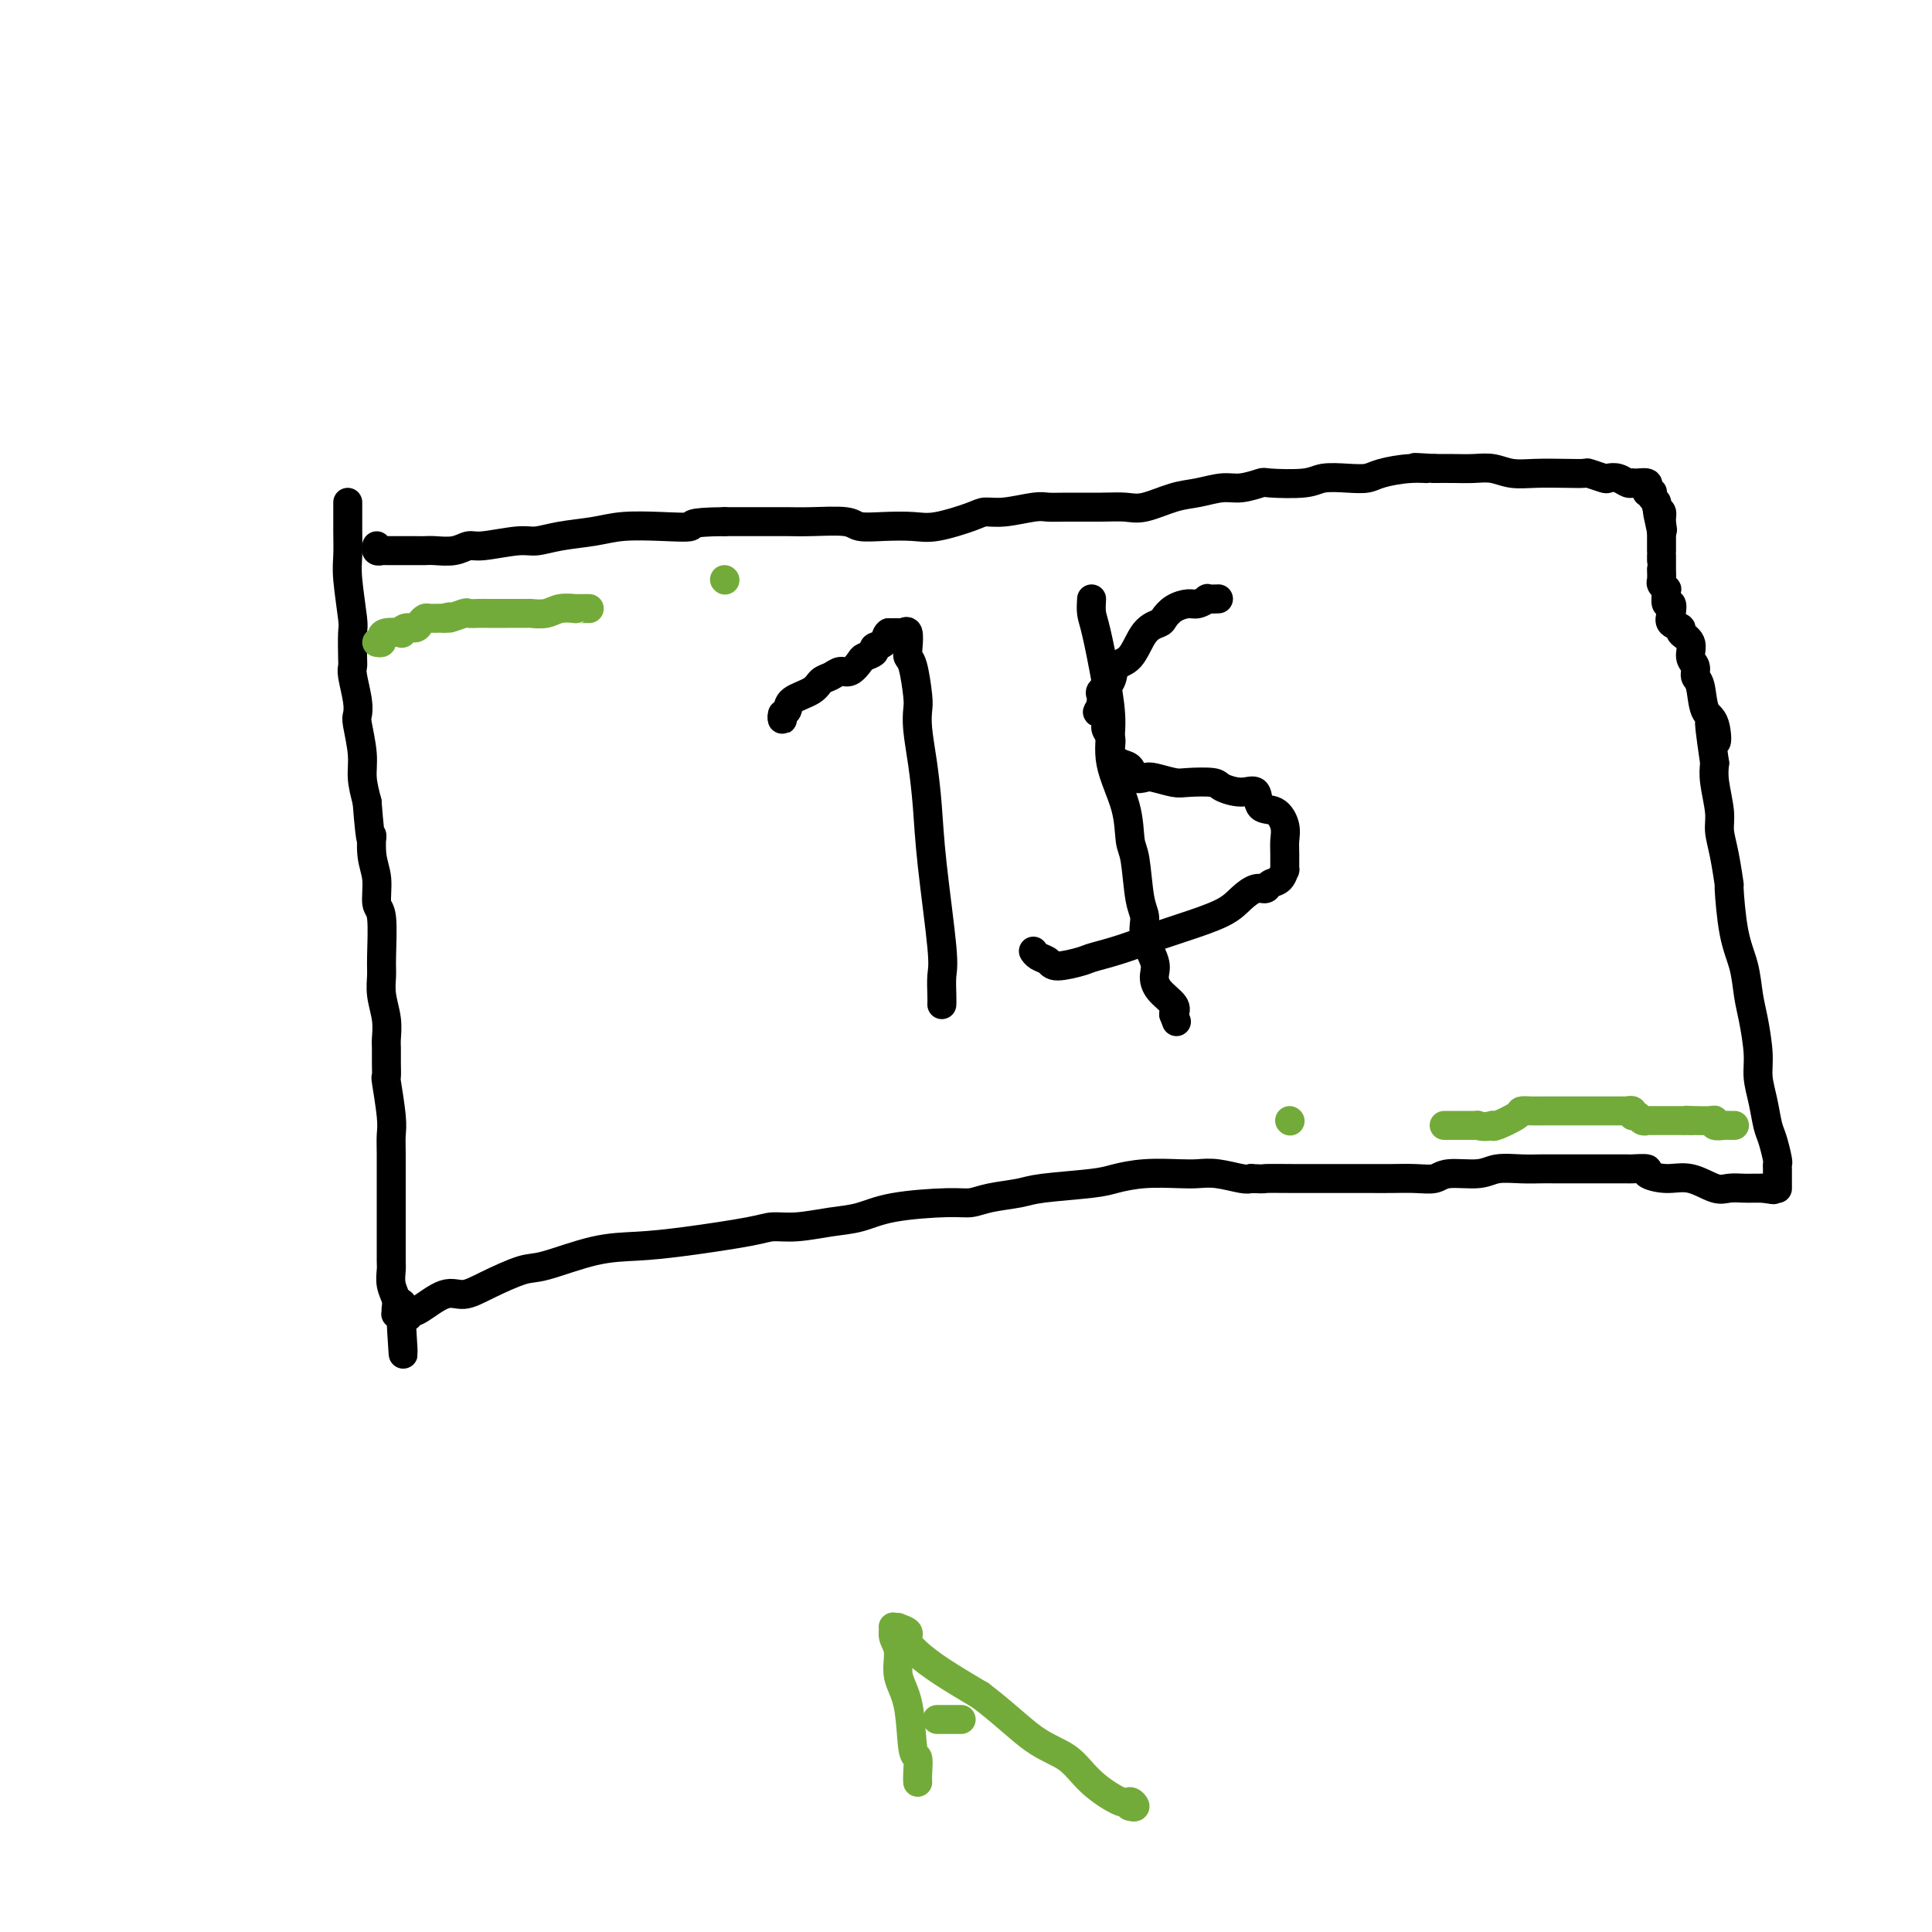 <svg viewBox='0 0 400 400' version='1.1' xmlns='http://www.w3.org/2000/svg' xmlns:xlink='http://www.w3.org/1999/xlink'><g fill='none' stroke='#000000' stroke-width='6' stroke-linecap='round' stroke-linejoin='round'><path d='M72,104c-0.001,0.397 -0.001,0.793 0,1c0.001,0.207 0.004,0.224 0,1c-0.004,0.776 -0.015,2.312 0,4c0.015,1.688 0.057,3.527 0,5c-0.057,1.473 -0.211,2.580 0,5c0.211,2.420 0.788,6.154 1,8c0.212,1.846 0.061,1.803 0,3c-0.061,1.197 -0.030,3.634 0,5c0.030,1.366 0.060,1.661 0,2c-0.060,0.339 -0.208,0.722 0,2c0.208,1.278 0.773,3.450 1,5c0.227,1.550 0.116,2.479 0,3c-0.116,0.521 -0.237,0.635 0,2c0.237,1.365 0.833,3.983 1,6c0.167,2.017 -0.095,3.433 0,5c0.095,1.567 0.548,3.283 1,5'/><path d='M76,166c0.863,10.995 1.020,7.482 1,7c-0.020,-0.482 -0.216,2.066 0,4c0.216,1.934 0.843,3.255 1,5c0.157,1.745 -0.155,3.915 0,5c0.155,1.085 0.777,1.087 1,3c0.223,1.913 0.046,5.738 0,8c-0.046,2.262 0.040,2.962 0,4c-0.040,1.038 -0.207,2.416 0,4c0.207,1.584 0.788,3.375 1,5c0.212,1.625 0.056,3.084 0,4c-0.056,0.916 -0.011,1.288 0,2c0.011,0.712 -0.011,1.765 0,3c0.011,1.235 0.056,2.651 0,3c-0.056,0.349 -0.211,-0.369 0,1c0.211,1.369 0.789,4.826 1,7c0.211,2.174 0.057,3.065 0,4c-0.057,0.935 -0.015,1.913 0,4c0.015,2.087 0.004,5.281 0,7c-0.004,1.719 -0.001,1.963 0,3c0.001,1.037 0.001,2.868 0,4c-0.001,1.132 -0.001,1.566 0,2c0.001,0.434 0.004,0.868 0,2c-0.004,1.132 -0.015,2.961 0,4c0.015,1.039 0.057,1.287 0,2c-0.057,0.713 -0.212,1.890 0,3c0.212,1.110 0.792,2.154 1,3c0.208,0.846 0.046,1.495 0,2c-0.046,0.505 0.026,0.867 0,1c-0.026,0.133 -0.150,0.038 0,0c0.150,-0.038 0.575,-0.019 1,0'/><path d='M83,272c1.035,16.399 0.121,4.397 0,0c-0.121,-4.397 0.550,-1.187 1,0c0.450,1.187 0.679,0.352 1,0c0.321,-0.352 0.733,-0.221 2,-1c1.267,-0.779 3.390,-2.469 5,-3c1.610,-0.531 2.707,0.096 4,0c1.293,-0.096 2.783,-0.915 5,-2c2.217,-1.085 5.162,-2.436 7,-3c1.838,-0.564 2.568,-0.340 5,-1c2.432,-0.660 6.565,-2.205 10,-3c3.435,-0.795 6.173,-0.839 9,-1c2.827,-0.161 5.742,-0.439 10,-1c4.258,-0.561 9.859,-1.406 13,-2c3.141,-0.594 3.821,-0.936 5,-1c1.179,-0.064 2.857,0.151 5,0c2.143,-0.151 4.751,-0.667 7,-1c2.249,-0.333 4.139,-0.485 6,-1c1.861,-0.515 3.692,-1.395 7,-2c3.308,-0.605 8.094,-0.936 11,-1c2.906,-0.064 3.933,0.137 5,0c1.067,-0.137 2.174,-0.614 4,-1c1.826,-0.386 4.373,-0.682 6,-1c1.627,-0.318 2.336,-0.660 5,-1c2.664,-0.340 7.283,-0.679 10,-1c2.717,-0.321 3.534,-0.623 5,-1c1.466,-0.377 3.583,-0.829 6,-1c2.417,-0.171 5.134,-0.060 7,0c1.866,0.060 2.882,0.068 4,0c1.118,-0.068 2.340,-0.210 4,0c1.660,0.210 3.760,0.774 5,1c1.240,0.226 1.620,0.113 2,0'/><path d='M259,244c3.773,0.155 2.207,0.041 3,0c0.793,-0.041 3.947,-0.011 6,0c2.053,0.011 3.007,0.003 5,0c1.993,-0.003 5.027,0.000 7,0c1.973,-0.000 2.885,-0.004 4,0c1.115,0.004 2.434,0.016 4,0c1.566,-0.016 3.379,-0.061 5,0c1.621,0.061 3.048,0.226 4,0c0.952,-0.226 1.427,-0.845 3,-1c1.573,-0.155 4.242,0.155 6,0c1.758,-0.155 2.604,-0.774 4,-1c1.396,-0.226 3.342,-0.061 5,0c1.658,0.061 3.027,0.016 4,0c0.973,-0.016 1.548,-0.004 3,0c1.452,0.004 3.780,0.001 5,0c1.220,-0.001 1.333,-0.000 2,0c0.667,0.000 1.890,-0.001 3,0c1.110,0.001 2.109,0.003 3,0c0.891,-0.003 1.676,-0.011 2,0c0.324,0.011 0.189,0.039 1,0c0.811,-0.039 2.570,-0.147 3,0c0.430,0.147 -0.468,0.547 0,1c0.468,0.453 2.303,0.959 4,1c1.697,0.041 3.256,-0.381 5,0c1.744,0.381 3.673,1.566 5,2c1.327,0.434 2.054,0.116 3,0c0.946,-0.116 2.113,-0.031 3,0c0.887,0.031 1.496,0.008 2,0c0.504,-0.008 0.905,-0.002 1,0c0.095,0.002 -0.116,0.001 0,0c0.116,-0.001 0.558,-0.000 1,0'/><path d='M365,246c3.895,0.619 1.632,0.166 1,0c-0.632,-0.166 0.367,-0.043 1,0c0.633,0.043 0.902,0.008 1,0c0.098,-0.008 0.026,0.010 0,0c-0.026,-0.010 -0.007,-0.048 0,0c0.007,0.048 0.002,0.181 0,0c-0.002,-0.181 0.000,-0.676 0,-1c-0.000,-0.324 -0.003,-0.478 0,-1c0.003,-0.522 0.012,-1.411 0,-2c-0.012,-0.589 -0.044,-0.876 0,-1c0.044,-0.124 0.166,-0.083 0,-1c-0.166,-0.917 -0.618,-2.791 -1,-4c-0.382,-1.209 -0.694,-1.754 -1,-3c-0.306,-1.246 -0.607,-3.191 -1,-5c-0.393,-1.809 -0.878,-3.480 -1,-5c-0.122,-1.520 0.118,-2.890 0,-5c-0.118,-2.110 -0.596,-4.960 -1,-7c-0.404,-2.040 -0.734,-3.270 -1,-5c-0.266,-1.730 -0.466,-3.960 -1,-6c-0.534,-2.040 -1.401,-3.890 -2,-7c-0.599,-3.110 -0.930,-7.481 -1,-9c-0.070,-1.519 0.121,-0.188 0,-1c-0.121,-0.812 -0.555,-3.767 -1,-6c-0.445,-2.233 -0.903,-3.743 -1,-5c-0.097,-1.257 0.166,-2.262 0,-4c-0.166,-1.738 -0.762,-4.211 -1,-6c-0.238,-1.789 -0.119,-2.895 0,-4'/><path d='M355,158c-2.041,-13.974 -0.642,-6.909 0,-5c0.642,1.909 0.527,-1.337 0,-3c-0.527,-1.663 -1.466,-1.743 -2,-3c-0.534,-1.257 -0.663,-3.691 -1,-5c-0.337,-1.309 -0.883,-1.492 -1,-2c-0.117,-0.508 0.195,-1.341 0,-2c-0.195,-0.659 -0.897,-1.146 -1,-2c-0.103,-0.854 0.393,-2.077 0,-3c-0.393,-0.923 -1.673,-1.548 -2,-2c-0.327,-0.452 0.301,-0.732 0,-1c-0.301,-0.268 -1.531,-0.525 -2,-1c-0.469,-0.475 -0.178,-1.170 0,-2c0.178,-0.830 0.244,-1.796 0,-2c-0.244,-0.204 -0.796,0.353 -1,0c-0.204,-0.353 -0.058,-1.614 0,-2c0.058,-0.386 0.030,0.105 0,0c-0.030,-0.105 -0.061,-0.806 0,-1c0.061,-0.194 0.212,0.120 0,0c-0.212,-0.120 -0.789,-0.675 -1,-1c-0.211,-0.325 -0.057,-0.419 0,-1c0.057,-0.581 0.015,-1.649 0,-2c-0.015,-0.351 -0.004,0.013 0,0c0.004,-0.013 0.001,-0.404 0,-1c-0.001,-0.596 -0.000,-1.398 0,-2c0.000,-0.602 0.000,-1.004 0,-1c-0.000,0.004 -0.000,0.413 0,0c0.000,-0.413 0.000,-1.650 0,-2c-0.000,-0.350 -0.000,0.186 0,0c0.000,-0.186 0.000,-1.093 0,-2'/><path d='M344,110c-1.697,-7.621 -0.440,-2.672 0,-1c0.440,1.672 0.062,0.067 0,-1c-0.062,-1.067 0.193,-1.596 0,-2c-0.193,-0.404 -0.835,-0.683 -1,-1c-0.165,-0.317 0.148,-0.673 0,-1c-0.148,-0.327 -0.758,-0.626 -1,-1c-0.242,-0.374 -0.116,-0.822 0,-1c0.116,-0.178 0.221,-0.086 0,0c-0.221,0.086 -0.767,0.167 -1,0c-0.233,-0.167 -0.153,-0.581 0,-1c0.153,-0.419 0.378,-0.843 0,-1c-0.378,-0.157 -1.361,-0.046 -2,0c-0.639,0.046 -0.935,0.026 -1,0c-0.065,-0.026 0.101,-0.059 0,0c-0.101,0.059 -0.469,0.208 -1,0c-0.531,-0.208 -1.225,-0.774 -2,-1c-0.775,-0.226 -1.629,-0.113 -2,0c-0.371,0.113 -0.258,0.226 -1,0c-0.742,-0.226 -2.340,-0.792 -3,-1c-0.660,-0.208 -0.381,-0.060 -1,0c-0.619,0.060 -2.136,0.030 -4,0c-1.864,-0.030 -4.077,-0.061 -6,0c-1.923,0.061 -3.557,0.212 -5,0c-1.443,-0.212 -2.696,-0.789 -4,-1c-1.304,-0.211 -2.659,-0.057 -4,0c-1.341,0.057 -2.669,0.016 -4,0c-1.331,-0.016 -2.666,-0.008 -4,0'/><path d='M297,97c-7.166,-0.452 -3.079,-0.082 -2,0c1.079,0.082 -0.848,-0.123 -3,0c-2.152,0.123 -4.529,0.572 -6,1c-1.471,0.428 -2.038,0.833 -3,1c-0.962,0.167 -2.321,0.096 -4,0c-1.679,-0.096 -3.677,-0.218 -5,0c-1.323,0.218 -1.969,0.775 -4,1c-2.031,0.225 -5.445,0.116 -7,0c-1.555,-0.116 -1.250,-0.240 -2,0c-0.750,0.240 -2.557,0.842 -4,1c-1.443,0.158 -2.524,-0.130 -4,0c-1.476,0.130 -3.347,0.676 -5,1c-1.653,0.324 -3.089,0.427 -5,1c-1.911,0.573 -4.297,1.618 -6,2c-1.703,0.382 -2.721,0.101 -4,0c-1.279,-0.101 -2.817,-0.023 -5,0c-2.183,0.023 -5.012,-0.008 -7,0c-1.988,0.008 -3.137,0.057 -4,0c-0.863,-0.057 -1.441,-0.218 -3,0c-1.559,0.218 -4.099,0.815 -6,1c-1.901,0.185 -3.165,-0.042 -4,0c-0.835,0.042 -1.243,0.352 -3,1c-1.757,0.648 -4.865,1.634 -7,2c-2.135,0.366 -3.298,0.112 -5,0c-1.702,-0.112 -3.942,-0.083 -6,0c-2.058,0.083 -3.933,0.218 -5,0c-1.067,-0.218 -1.324,-0.791 -3,-1c-1.676,-0.209 -4.769,-0.056 -7,0c-2.231,0.056 -3.601,0.015 -5,0c-1.399,-0.015 -2.828,-0.004 -5,0c-2.172,0.004 -5.086,0.002 -8,0'/><path d='M150,108c-8.139,0.068 -6.486,0.739 -7,1c-0.514,0.261 -3.194,0.112 -6,0c-2.806,-0.112 -5.738,-0.189 -8,0c-2.262,0.189 -3.856,0.643 -6,1c-2.144,0.357 -4.839,0.616 -7,1c-2.161,0.384 -3.788,0.891 -5,1c-1.212,0.109 -2.009,-0.181 -4,0c-1.991,0.181 -5.177,0.833 -7,1c-1.823,0.167 -2.283,-0.151 -3,0c-0.717,0.151 -1.692,0.773 -3,1c-1.308,0.227 -2.951,0.061 -4,0c-1.049,-0.061 -1.504,-0.016 -2,0c-0.496,0.016 -1.032,0.004 -2,0c-0.968,-0.004 -2.369,-0.001 -3,0c-0.631,0.001 -0.494,0.000 -1,0c-0.506,-0.000 -1.656,0.001 -2,0c-0.344,-0.001 0.118,-0.004 0,0c-0.118,0.004 -0.816,0.015 -1,0c-0.184,-0.015 0.147,-0.056 0,0c-0.147,0.056 -0.770,0.207 -1,0c-0.230,-0.207 -0.066,-0.774 0,-1c0.066,-0.226 0.033,-0.113 0,0'/><path d='M195,208c0.015,-0.458 0.029,-0.916 0,-2c-0.029,-1.084 -0.102,-2.794 0,-4c0.102,-1.206 0.377,-1.908 0,-6c-0.377,-4.092 -1.408,-11.576 -2,-17c-0.592,-5.424 -0.746,-8.790 -1,-12c-0.254,-3.210 -0.607,-6.264 -1,-9c-0.393,-2.736 -0.827,-5.152 -1,-7c-0.173,-1.848 -0.085,-3.127 0,-4c0.085,-0.873 0.167,-1.342 0,-3c-0.167,-1.658 -0.584,-4.507 -1,-6c-0.416,-1.493 -0.832,-1.629 -1,-2c-0.168,-0.371 -0.087,-0.975 0,-2c0.087,-1.025 0.182,-2.471 0,-3c-0.182,-0.529 -0.640,-0.142 -1,0c-0.360,0.142 -0.622,0.038 -1,0c-0.378,-0.038 -0.871,-0.010 -1,0c-0.129,0.010 0.106,0.003 0,0c-0.106,-0.003 -0.553,-0.001 -1,0'/><path d='M184,131c-0.716,0.405 -0.506,1.417 -1,2c-0.494,0.583 -1.694,0.738 -2,1c-0.306,0.262 0.280,0.630 0,1c-0.280,0.370 -1.426,0.743 -2,1c-0.574,0.257 -0.577,0.397 -1,1c-0.423,0.603 -1.266,1.670 -2,2c-0.734,0.330 -1.360,-0.078 -2,0c-0.640,0.078 -1.295,0.641 -2,1c-0.705,0.359 -1.461,0.516 -2,1c-0.539,0.484 -0.862,1.297 -2,2c-1.138,0.703 -3.089,1.295 -4,2c-0.911,0.705 -0.780,1.523 -1,2c-0.220,0.477 -0.791,0.612 -1,1c-0.209,0.388 -0.056,1.027 0,1c0.056,-0.027 0.016,-0.722 0,-1c-0.016,-0.278 -0.008,-0.139 0,0'/><path d='M252,124c0.240,-0.008 0.480,-0.017 0,0c-0.480,0.017 -1.679,0.059 -2,0c-0.321,-0.059 0.236,-0.219 0,0c-0.236,0.219 -1.266,0.818 -2,1c-0.734,0.182 -1.172,-0.054 -2,0c-0.828,0.054 -2.044,0.396 -3,1c-0.956,0.604 -1.650,1.469 -2,2c-0.350,0.531 -0.354,0.726 -1,1c-0.646,0.274 -1.932,0.626 -3,2c-1.068,1.374 -1.918,3.769 -3,5c-1.082,1.231 -2.395,1.300 -3,2c-0.605,0.700 -0.502,2.033 -1,3c-0.498,0.967 -1.597,1.568 -2,2c-0.403,0.432 -0.108,0.693 0,1c0.108,0.307 0.031,0.659 0,1c-0.031,0.341 -0.015,0.670 0,1'/><path d='M228,146c-1.458,2.452 -0.602,1.083 0,1c0.602,-0.083 0.952,1.119 1,2c0.048,0.881 -0.204,1.439 0,2c0.204,0.561 0.866,1.124 1,2c0.134,0.876 -0.259,2.063 0,3c0.259,0.937 1.170,1.623 2,2c0.830,0.377 1.581,0.444 2,1c0.419,0.556 0.507,1.599 1,2c0.493,0.401 1.389,0.159 2,0c0.611,-0.159 0.935,-0.236 2,0c1.065,0.236 2.872,0.786 4,1c1.128,0.214 1.577,0.093 3,0c1.423,-0.093 3.818,-0.158 5,0c1.182,0.158 1.149,0.537 2,1c0.851,0.463 2.586,1.009 4,1c1.414,-0.009 2.508,-0.571 3,0c0.492,0.571 0.380,2.277 1,3c0.620,0.723 1.970,0.465 3,1c1.030,0.535 1.741,1.865 2,3c0.259,1.135 0.068,2.076 0,3c-0.068,0.924 -0.011,1.830 0,3c0.011,1.170 -0.024,2.605 0,3c0.024,0.395 0.106,-0.249 0,0c-0.106,0.249 -0.402,1.393 -1,2c-0.598,0.607 -1.499,0.679 -2,1c-0.501,0.321 -0.600,0.891 -1,1c-0.400,0.109 -1.099,-0.241 -2,0c-0.901,0.241 -2.004,1.075 -3,2c-0.996,0.925 -1.883,1.941 -4,3c-2.117,1.059 -5.462,2.160 -8,3c-2.538,0.840 -4.269,1.420 -6,2'/><path d='M239,194c-6.323,2.567 -10.132,3.484 -12,4c-1.868,0.516 -1.797,0.632 -3,1c-1.203,0.368 -3.681,0.988 -5,1c-1.319,0.012 -1.478,-0.585 -2,-1c-0.522,-0.415 -1.408,-0.647 -2,-1c-0.592,-0.353 -0.891,-0.827 -1,-1c-0.109,-0.173 -0.029,-0.047 0,0c0.029,0.047 0.008,0.013 0,0c-0.008,-0.013 -0.004,-0.007 0,0'/><path d='M226,124c-0.062,1.058 -0.125,2.117 0,3c0.125,0.883 0.436,1.591 1,4c0.564,2.409 1.380,6.519 2,10c0.620,3.481 1.045,6.334 1,9c-0.045,2.666 -0.559,5.144 0,8c0.559,2.856 2.193,6.091 3,9c0.807,2.909 0.789,5.494 1,7c0.211,1.506 0.653,1.933 1,4c0.347,2.067 0.601,5.774 1,8c0.399,2.226 0.945,2.969 1,4c0.055,1.031 -0.381,2.349 0,4c0.381,1.651 1.577,3.636 2,5c0.423,1.364 0.072,2.108 0,3c-0.072,0.892 0.134,1.932 1,3c0.866,1.068 2.390,2.162 3,3c0.610,0.838 0.305,1.419 0,2'/><path d='M243,210c1.000,2.667 0.500,1.333 0,0'/></g>
<g fill='none' stroke='#73AB3A' stroke-width='6' stroke-linecap='round' stroke-linejoin='round'><path d='M78,133c0.428,0.084 0.857,0.167 1,0c0.143,-0.167 0.002,-0.585 0,-1c-0.002,-0.415 0.136,-0.829 1,-1c0.864,-0.171 2.455,-0.101 3,0c0.545,0.101 0.044,0.234 0,0c-0.044,-0.234 0.368,-0.833 1,-1c0.632,-0.167 1.482,0.099 2,0c0.518,-0.099 0.702,-0.562 1,-1c0.298,-0.438 0.709,-0.849 1,-1c0.291,-0.151 0.463,-0.041 1,0c0.537,0.041 1.439,0.012 2,0c0.561,-0.012 0.780,-0.006 1,0'/><path d='M92,128c2.220,-0.713 0.769,0.005 1,0c0.231,-0.005 2.146,-0.733 3,-1c0.854,-0.267 0.649,-0.071 1,0c0.351,0.071 1.257,0.019 2,0c0.743,-0.019 1.321,-0.005 2,0c0.679,0.005 1.459,0.002 2,0c0.541,-0.002 0.843,-0.004 2,0c1.157,0.004 3.169,0.015 4,0c0.831,-0.015 0.481,-0.057 1,0c0.519,0.057 1.908,0.211 3,0c1.092,-0.211 1.889,-0.789 3,-1c1.111,-0.211 2.536,-0.057 3,0c0.464,0.057 -0.033,0.015 0,0c0.033,-0.015 0.597,-0.004 1,0c0.403,0.004 0.647,0.001 1,0c0.353,-0.001 0.815,-0.000 1,0c0.185,0.000 0.092,0.000 0,0'/><path d='M150,120c0.000,0.000 0.100,0.100 0.1,0.1'/><path d='M359,233c0.099,-0.002 0.199,-0.004 0,0c-0.199,0.004 -0.695,0.015 -1,0c-0.305,-0.015 -0.418,-0.057 -1,0c-0.582,0.057 -1.634,0.211 -2,0c-0.366,-0.211 -0.046,-0.789 0,-1c0.046,-0.211 -0.184,-0.057 -1,0c-0.816,0.057 -2.220,0.015 -3,0c-0.780,-0.015 -0.937,-0.004 -1,0c-0.063,0.004 -0.031,0.002 0,0'/><path d='M350,232c-1.593,-0.155 -1.075,-0.041 -1,0c0.075,0.041 -0.293,0.011 -1,0c-0.707,-0.011 -1.752,-0.003 -2,0c-0.248,0.003 0.302,0.000 0,0c-0.302,-0.000 -1.457,0.001 -2,0c-0.543,-0.001 -0.474,-0.004 -1,0c-0.526,0.004 -1.648,0.016 -2,0c-0.352,-0.016 0.064,-0.061 0,0c-0.064,0.061 -0.610,0.226 -1,0c-0.390,-0.226 -0.624,-0.845 -1,-1c-0.376,-0.155 -0.893,0.155 -1,0c-0.107,-0.155 0.196,-0.774 0,-1c-0.196,-0.226 -0.893,-0.061 -1,0c-0.107,0.061 0.374,0.016 0,0c-0.374,-0.016 -1.603,-0.004 -2,0c-0.397,0.004 0.039,0.001 0,0c-0.039,-0.001 -0.551,-0.000 -1,0c-0.449,0.000 -0.834,0.000 -1,0c-0.166,-0.000 -0.114,-0.000 -1,0c-0.886,0.000 -2.709,-0.000 -4,0c-1.291,0.000 -2.050,0.000 -3,0c-0.950,-0.000 -2.090,-0.001 -3,0c-0.910,0.001 -1.589,0.002 -2,0c-0.411,-0.002 -0.555,-0.007 -1,0c-0.445,0.007 -1.191,0.027 -2,0c-0.809,-0.027 -1.681,-0.100 -2,0c-0.319,0.100 -0.086,0.373 -1,1c-0.914,0.627 -2.975,1.608 -4,2c-1.025,0.392 -1.012,0.196 -1,0'/><path d='M309,233c-1.616,0.464 -2.656,0.124 -3,0c-0.344,-0.124 0.009,-0.033 0,0c-0.009,0.033 -0.380,0.009 -1,0c-0.620,-0.009 -1.489,-0.002 -2,0c-0.511,0.002 -0.662,0.001 -1,0c-0.338,-0.001 -0.861,-0.000 -1,0c-0.139,0.000 0.107,0.000 0,0c-0.107,-0.000 -0.567,-0.000 -1,0c-0.433,0.000 -0.838,0.000 -1,0c-0.162,-0.000 -0.081,-0.000 0,0'/><path d='M267,232c0.000,0.000 0.100,0.100 0.1,0.1'/><path d='M190,369c-0.027,-0.504 -0.053,-1.007 0,-2c0.053,-0.993 0.187,-2.475 0,-3c-0.187,-0.525 -0.695,-0.094 -1,-2c-0.305,-1.906 -0.407,-6.150 -1,-9c-0.593,-2.850 -1.677,-4.305 -2,-6c-0.323,-1.695 0.114,-3.631 0,-5c-0.114,-1.369 -0.779,-2.171 -1,-3c-0.221,-0.829 0.002,-1.684 0,-2c-0.002,-0.316 -0.227,-0.094 0,0c0.227,0.094 0.908,0.061 1,0c0.092,-0.061 -0.405,-0.151 0,0c0.405,0.151 1.714,0.543 2,1c0.286,0.457 -0.449,0.978 0,2c0.449,1.022 2.082,2.544 4,4c1.918,1.456 4.119,2.844 6,4c1.881,1.156 3.440,2.078 5,3'/><path d='M203,351c4.908,3.716 8.179,7.005 11,9c2.821,1.995 5.191,2.696 7,4c1.809,1.304 3.055,3.211 5,5c1.945,1.789 4.587,3.460 6,4c1.413,0.540 1.595,-0.051 2,0c0.405,0.051 1.032,0.745 1,1c-0.032,0.255 -0.723,0.073 -1,0c-0.277,-0.073 -0.138,-0.036 0,0'/><path d='M194,356c0.447,0.000 0.894,0.000 1,0c0.106,0.000 -0.130,0.000 0,0c0.130,-0.000 0.627,0.000 1,0c0.373,0.000 0.622,0.000 1,0c0.378,0.000 0.885,0.000 1,0c0.115,0.000 -0.161,0.000 0,0c0.161,0.000 0.760,0.000 1,0c0.240,0.000 0.120,0.000 0,0'/></g>
</svg>